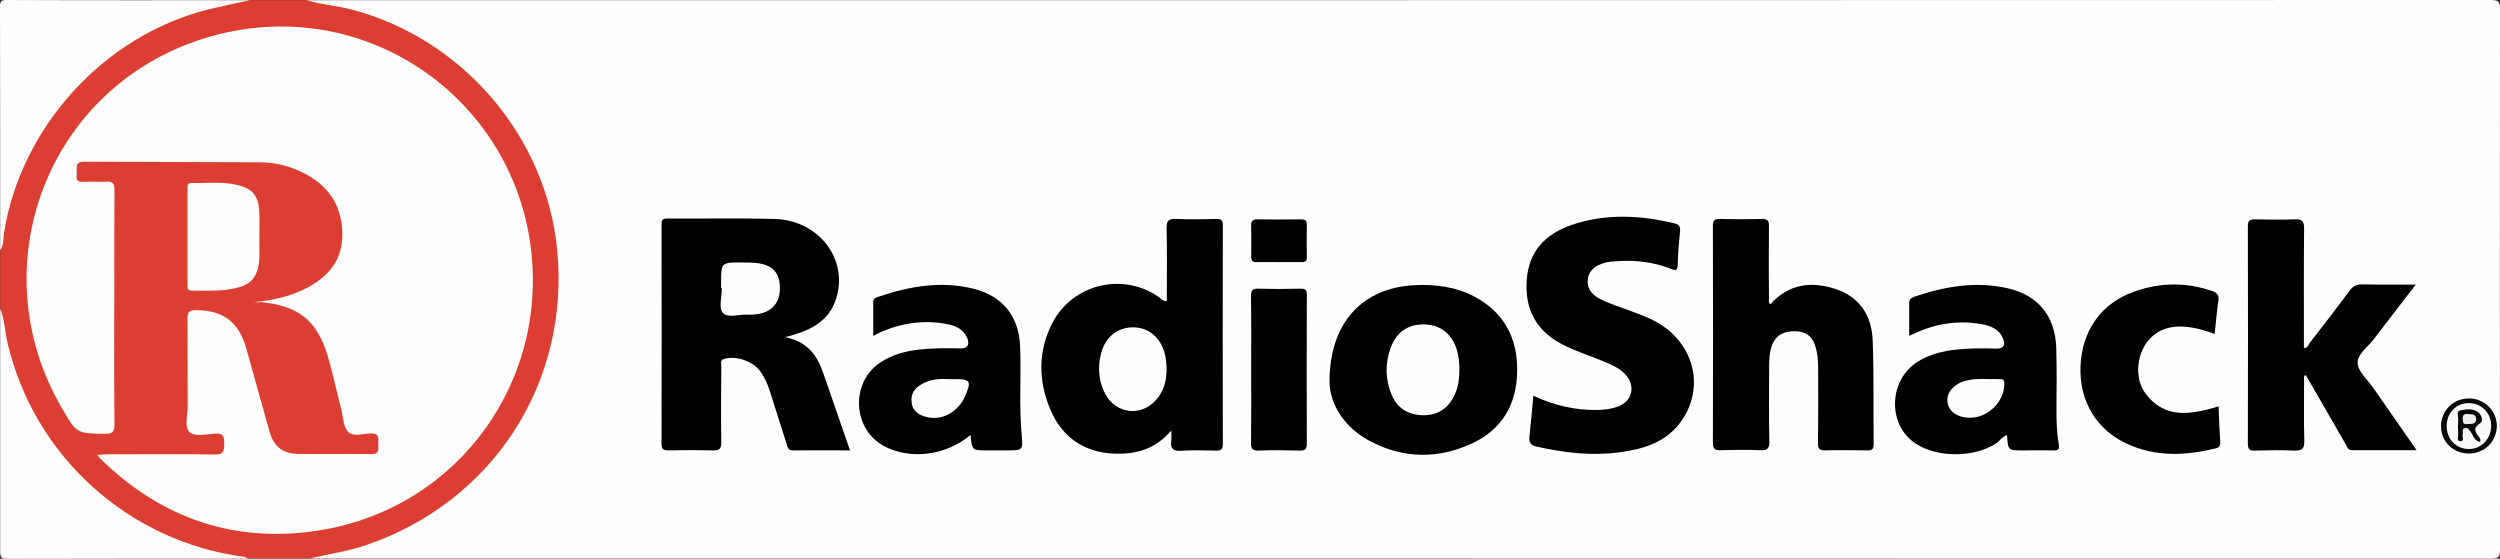 <?xml version="1.0" encoding="utf-8"?>
<!-- Generator: Adobe Illustrator 26.0.2, SVG Export Plug-In . SVG Version: 6.00 Build 0)  -->
<svg version="1.1" id="Layer_1" xmlns="http://www.w3.org/2000/svg" xmlns:xlink="http://www.w3.org/1999/xlink" x="0px" y="0px"
	 viewBox="0 0 1280 286" style="enable-background:new 0 0 1280 286;" xml:space="preserve">
<rect x="0" y="0" width="1280" height="286" fill="#333333" stroke="none"/>
<style type="text/css">
	.st0{fill:#FEFEFE;}
	.st1{fill:#DC3E31;}
	.st2{fill:#010101;}
	.st3{fill:#070707;}
	.st4{fill:#FDFDFD;}
	.st5{fill:#FAFAFA;}
	.st6{fill:#EFEFEF;}
</style>
<g>
	<path class="st0" d="M157.1,0.1c372.7,0,745.4,0,1118.1-0.1c4.1,0,4.8,0.9,4.8,4.9c-0.1,92.1-0.1,184.2,0,276.2
		c0,4-0.7,4.9-4.8,4.9c-372-0.1-744.1-0.1-1116.1-0.1c0.3-2.7,2.6-2.1,4.2-2.3c25-4.1,47.7-13.3,67.5-29.3
		c30.9-24.9,48.9-56.9,53.1-96.5c3.9-36.6-5.3-69.7-27.1-99.1C233,26.8,201,8.3,161.7,2.5C160,2.3,157.5,3,157.1,0.1z"/>
	<path class="st1" d="M157.1,0.1c7.4,2.3,15.2,2.8,22.7,4.7c56.9,14.9,99.9,64.9,105.5,123.2c6.6,68.1-33.2,129.3-98.2,151.2
		c-9.1,3.1-18.6,4.4-27.9,6.6c-10.7,0-21.3,0-32,0c-13.9-0.8-27.2-4.2-39.9-9.8c-41.6-18.4-69.1-49.3-82.6-92.7
		C1.9,175,1.2,166.5,0.1,158c0-10,0-20,0-30c1.3-15,4.7-29.4,11-43.1c8.7-19,20.5-35.6,36.2-49.6C65.5,19.2,86.4,8.4,109.9,2.5
		c6-1.5,12.2-1.2,18.2-2.4C137.7,0.1,147.4,0.1,157.1,0.1z"/>
	<path class="st0" d="M128.1,0.1C120.7,1.7,113.3,3.2,106,5C52.9,18.5,10.4,65.5,2,119.6c-0.4,2.8,0,5.9-1.9,8.5
		c0-41.5,0-82.9-0.1-124.4C0,0.6,0.6,0,3.6,0C45.1,0.2,86.6,0.1,128.1,0.1z"/>
	<path class="st0" d="M0.1,158c2.3,5.7,2.4,11.9,3.8,17.8c13.7,57.9,61.9,101.5,121,109.3c0.8,0.1,1.5,0.6,2.2,0.9
		c-41.1,0-82.2,0-123.2,0.1c-3.1,0-3.8-0.7-3.8-3.8C0.1,240.8,0.1,199.4,0.1,158z"/>
	<path d="M401.9,172.6c11.6,2.3,16.5,9.4,19.6,18.4c4.5,13,9,26,13.7,39.6c-10.1,0-19.6-0.1-29.2,0c-2.7,0-2.8-1.8-3.3-3.5
		c-2.9-9-5.7-18-8.6-27c-1.1-3.5-2.6-6.8-4.7-9.8c-3.8-5.4-12.7-8.4-18.7-6.5c-2.2,0.7-1.3,2.4-1.4,3.7c-0.1,13-0.2,26,0,38.9
		c0,3.2-0.8,4.3-4.1,4.2c-7.7-0.2-15.3-0.2-23,0c-2.6,0-3.5-0.7-3.5-3.4c0.1-37.4,0.1-74.9,0-112.3c0-2.4,0.7-3.1,3.1-3
		c18.3,0.1,36.6-0.3,54.9,0.2c22.7,0.7,37.8,20.8,31.4,40.8C424.8,163.1,417.2,169,401.9,172.6z"/>
	<path d="M597.4,154.2c0-12.5,0.2-24.9-0.1-37.3c-0.1-4.1,1.2-5,5-4.8c6.8,0.3,13.7,0.2,20.5,0c2.7-0.1,3.3,0.8,3.3,3.4
		c-0.1,37.3-0.1,74.5,0,111.8c0,3.1-1.2,3.5-3.8,3.4c-5.8-0.1-11.7-0.3-17.5,0.1c-4.2,0.3-5.7-1.2-5.1-5.3c0.2-1.2,0-2.6,0-5.1
		c-7.3,8.6-16,11.7-26,11.9c-16.9,0.4-29.7-7.4-36.1-23c-6-14.7-6.2-29.5,1.2-43.9c10.3-19.9,35.9-26.2,54.4-13.4
		C594.4,152.8,595.2,154.2,597.4,154.2z"/>
	<path d="M785.1,202.6c10.8,5.1,21.6,7.5,32.9,7.3c3.5-0.1,7-0.5,10.3-1.7c7.5-2.8,9.3-10.5,3.9-16.5c-3-3.3-7.1-4.9-11-6.6
		c-7-2.9-14.3-5.2-21.2-8.7c-13.5-7-19.4-18.1-18.3-33.1c1-14.6,9.5-23.4,22.6-28c17.5-6.1,35.4-5.2,53.2-0.9
		c2.1,0.5,2.9,1.5,2.7,3.8c-0.6,5.8-1.1,11.6-1.2,17.4c-0.1,3.4-1.5,2.8-3.6,2c-9.2-3.6-18.7-4.6-28.4-3.8c-0.7,0.1-1.3,0.1-2,0.1
		c-7,0.9-11.3,4-12,8.7c-0.7,5.1,1.8,8.8,8.8,11.7c7.6,3.2,15.7,5.5,23.2,9c21.5,9.8,28.8,33.8,15.9,52.2
		c-7.7,11-19.5,14.5-31.9,16.1c-14.2,1.9-28.2,0.2-42.1-2.9c-3.3-0.7-4.2-2.2-3.8-5.4C783.8,216.7,784.4,209.9,785.1,202.6z"/>
	<path d="M906.4,155.8c9.3-10.4,20.9-12,33.5-7.8c12.4,4.1,18.4,13.8,18.9,26.1c0.7,17.8,0.3,35.6,0.5,53.4c0,2.4-0.8,3.2-3.2,3.1
		c-7.2-0.1-14.3-0.2-21.5,0c-3.2,0.1-3.9-1-3.8-4c0.2-12.6,0.1-25.3,0.1-38c0-4-0.3-8-1.6-11.8c-1.6-4.9-5-7.1-10.1-7.2
		c-6-0.1-9.6,1.9-11.7,6.6c-1.6,3.8-1.7,7.8-1.7,11.8c0,12.7-0.2,25.3,0.1,37.9c0.1,3.9-1.1,4.8-4.8,4.6c-6.6-0.3-13.3-0.2-20,0
		c-2.9,0.1-4.1-0.4-4.1-3.8c0.1-37,0.1-73.9,0-110.9c0-2.7,0.6-3.8,3.5-3.7c7.2,0.2,14.3,0.2,21.5,0c3.3-0.1,3.8,1.3,3.7,4.1
		c-0.1,12.3-0.1,24.6,0,37C905.7,154.1,905.4,155,906.4,155.8z"/>
	<path d="M1179.7,192.4c0,11.1-0.2,22.3,0.1,33.4c0.1,4.1-1.3,5-5.1,4.9c-6.7-0.3-13.3-0.2-20,0c-2.6,0.1-3.8-0.4-3.8-3.5
		c0.1-37.1,0.1-74.3,0-111.4c0-3.1,1.2-3.5,3.8-3.5c6.7,0.1,13.3,0.3,20,0c3.8-0.2,5.1,0.8,5,4.9c-0.2,18.6-0.1,37.3-0.1,55.9
		c0,1.7,0,3.3,0,5c1.9,0.3,2.1-1.4,2.8-2.3c6.9-8.9,13.9-17.9,20.6-27c1.8-2.4,3.7-3.3,6.6-3.2c8.8,0.2,17.5,0.1,27.3,0.1
		c-7.5,9.8-14.6,18.8-21.4,27.8c-3.1,4.1-8.6,7.8-8.4,12.4c0.2,4.3,4.9,8.3,7.8,12.4c7.3,10.5,14.6,20.9,22.4,32.2
		c-11.6,0-22.4,0-33.1,0c-2.2,0-2.6-1.9-3.3-3.2c-6.8-11.7-13.5-23.5-20.3-35.2C1180.4,192.2,1180,192.3,1179.7,192.4z"/>
	<path d="M680.7,195.3c0.1-30.8,17.5-48,43.6-49.3c10.6-0.5,21,0.8,30.5,5.8c15.4,8.1,22.3,21.5,22,38.5
		c-0.3,16.8-7.8,29.8-23.5,36.9c-16.8,7.7-34.1,7.6-50.6-0.7C687.6,219.1,680.7,206,680.7,195.3z"/>
	<path d="M977.5,171.7c0-5.5,0-11,0-16.4c0-1.7,0.7-2.7,2.4-3.3c15.8-5.4,32-8.2,48.5-4.3c15.5,3.7,23.9,14.5,24.4,30.5
		c0.3,10.3,0.2,20.6,0.1,30.9c0,6.2,0.1,12.3,1.2,18.4c0.5,2.6-0.4,3.2-2.8,3.1c-5.2-0.1-10.3,0-15.5,0c-7.7,0-7.7,0-8.2-7.8
		c-2.4,0.7-3.6,2.8-5.4,4.1c-11.2,7.5-30.5,7.6-41.7,0c-14.3-9.7-13.5-32.5,1.5-41.8c9.3-5.7,19.7-6.5,30.3-6.7
		c3.3-0.1,6.7,0,10,0.1c4,0,4.4-2.4,3.2-5.3c-1.8-4.4-5.8-6.2-10.2-7.1c-12.2-2.3-23.8-0.6-35,4.6c-0.9,0.4-1.8,0.8-2.7,1.2
		C977.6,171.8,977.4,171.7,977.5,171.7z"/>
	<path d="M496.9,222.7c-12.6,10.6-30.7,12.8-44.1,5.8c-16.5-8.7-17.5-33-1.8-43.1c9.8-6.3,21-6.9,32.2-7.1c2.8,0,5.7,0,8.5,0.1
		c4.2,0,4.8-2.3,3.4-5.6c-1.9-4.2-5.7-6-9.9-6.8c-12.1-2.4-23.8-0.7-35,4.4c-1,0.5-2,1-3.1,1.6c0-6,0-11.7,0-17.4
		c0-1.8,1.2-2.2,2.5-2.6c16.1-5.5,32.6-8.4,49.5-4c14.5,3.8,22.6,14.3,23.2,29.3c0.6,15.1-0.6,30.3,0.8,45.4
		c0.7,7.9,0.6,7.9-7.6,7.9c-3.3,0-6.7,0-10,0C497.7,230.6,497.7,230.6,496.9,222.7z"/>
	<path d="M1135.9,208.1c0.3,6.1,0.4,12,0.9,18c0.1,2.1-0.6,3.1-2.5,3.5c-15.2,3.7-30.3,4.4-44.9-2.2c-16-7.2-24.8-22-24.2-39.6
		c0.7-18.6,10.7-32.7,27.8-38.6c13.1-4.6,26.4-4.8,39.6-0.2c2.7,0.9,3.6,2.2,3.2,5.1c-0.8,5.6-1.3,11.2-1.9,16.9
		c-16-6.1-27.3-4.9-34.2,3.6c-5.8,7.2-6.8,19.2-1.4,26.6C1108.4,215,1122.1,212.1,1135.9,208.1z"/>
	<path d="M640.6,189c0-12.5,0.1-24.9-0.1-37.4c0-3.1,0.9-3.9,3.9-3.8c7,0.2,14,0.2,21,0c2.6-0.1,3.8,0.3,3.7,3.4
		c-0.1,25.3-0.1,50.5,0,75.8c0,2.7-0.6,3.8-3.6,3.7c-7-0.2-14-0.3-21,0c-3.5,0.2-4.1-1.3-4-4.3C640.7,213.9,640.6,201.5,640.6,189z"
		/>
	<path class="st2" d="M654.9,134.2c-3.8,0-7.6-0.1-11.4,0c-2.1,0.1-2.9-0.6-2.9-2.8c0.1-5.3,0.1-10.6,0-15.9
		c-0.1-2.3,0.7-3.2,3.1-3.2c7.5,0.1,14.9,0.1,22.4,0c2.5,0,3.1,0.9,3,3.2c-0.1,5.3-0.1,10.6,0,15.9c0.1,2.2-0.6,2.9-2.8,2.8
		C662.5,134.1,658.7,134.2,654.9,134.2z"/>
	<path class="st3" d="M1264.1,232.2c-8.1,0-14.3-6-14.3-14c0-7.9,6.2-14.2,14.2-14.2c7.9-0.1,14.3,6.2,14.4,14
		C1278.3,226,1272.1,232.2,1264.1,232.2z"/>
	<path class="st0" d="M130.2,154.7c9.7-1,19-3,27.5-7.6c11.1-6,17.9-14.6,17.6-27.9c-0.4-14.5-7.5-24.5-20.2-30.8
		c-6.6-3.3-13.8-5.2-21.1-5.3c-30.3-0.2-60.6-0.1-91-0.3c-4.5,0-3.7,2.6-3.7,5.1c0,2.5-1.1,5.6,3.6,5.2c3.8-0.3,7.7,0.2,11.5-0.1
		c3.4-0.2,4.2,1,4.2,4.2c-0.1,18.3-0.1,36.6-0.1,54.9c0,21.6-0.1,43.3,0.1,64.9c0,3.7-0.6,5.2-4.8,5.1c-14.4-0.2-14.4,0-21.7-12.4
		C-10.8,137,24,44.6,104.7,19.6c77.9-24.1,154.2,26.9,166.4,102.5c11.5,71.4-35.6,137.8-107.3,149.4c-43.2,7-80.9-5.9-112.3-36.5
		c-0.4-0.4-0.8-1-1.6-2.1c2.3-0.1,4-0.3,5.7-0.3c18.2,0,36.3-0.2,54.5,0.1c4.5,0.1,4.7-2,4.7-5.4c0-3.5-0.2-5.7-4.7-5.3
		c-4.4,0.4-10.4,1.6-13-0.7c-3-2.7-0.9-8.8-1-13.4c-0.1-14.8,0-29.6-0.1-44.5c0-3.3,0.5-4.6,4.3-4.6c14,0,22.1,6.1,25.9,20
		c3.9,14.1,7.9,28.2,11.8,42.2c2.1,7.4,6.7,11.3,14.4,11.4c12.5,0.2,25-0.1,37.5,0.1c4.9,0.1,3.6-3,3.8-5.6c0.2-2.8,0.3-5.2-4-5
		c-3.9,0.2-9,1.8-11.5-0.8c-2.4-2.4-2.4-7.3-3.4-11.2c-2.3-8.9-4.2-17.8-6.7-26.6c-5.3-18.8-15-26.8-34.4-28.6
		C132.5,154.9,131.4,154.8,130.2,154.7z"/>
	<path class="st0" d="M132.8,120.9c-0.2,5.1,0.5,10.3-0.5,15.4c-1,5.5-4.1,9-9.3,10.6c-8.1,2.5-16.5,1.8-24.8,1.9
		c-2.3,0-2.2-1.5-2.2-3c0-16.3,0-32.6,0-49c0-1.5-0.3-3.2,2-3.1c8,0.2,16-0.9,23.9,1.1c7.4,1.9,10.3,5.5,10.8,13
		C133,112.2,132.8,116.6,132.8,120.9z"/>
	<path class="st4" d="M369.2,147.6c0-0.8,0-1.7,0-2.5c0-10.8,0-10.8,11-10.7c2.2,0,4.3,0,6.5,0.2c8.7,0.8,12.6,4.8,12.6,13
		c0,8-4.6,12.7-13,13.4c-1.2,0.1-2.3,0.2-3.5,0.1c-4.4-0.3-10.3,2-12.8-1c-2.1-2.5-0.4-8.2-0.4-12.5
		C369.4,147.6,369.3,147.6,369.2,147.6z"/>
	<path class="st0" d="M597.3,188c0.1,7.1-1.5,12.6-5.7,17.1c-7.7,8.3-20.2,6.7-25.6-3.2c-3.4-6.3-4-13.1-2.5-19.9
		c2-9.3,8.6-14.6,17.1-14.4c8.3,0.2,14.6,6.2,16.2,15.5C597.2,185.1,597.2,187.1,597.3,188z"/>
	<path class="st0" d="M747.2,189.2c0,4.2-0.4,8.3-2.1,12.2c-3.1,7.4-8.8,11.4-16.6,11.2c-7.8-0.2-13.4-3.8-16.2-11
		c-3-7.5-3.1-15.3-0.5-22.9c2.9-8.5,8.9-12.8,17.6-12.6c8.2,0.2,14.2,5,16.6,13.3C746.9,182.6,747.2,185.9,747.2,189.2z"/>
	<path class="st4" d="M1008.6,213.9c-6.3,0-10.9-3.2-11.5-8.1c-0.6-4.7,3.2-9.2,9.1-10.8c5.9-1.6,11.9-0.7,17.8-0.9
		c2.3-0.1,2.2,1.3,2.2,2.9C1026,205.9,1017.7,213.9,1008.6,213.9z"/>
	<path class="st4" d="M486.1,194.1c1.5,0,2.2,0,2.9,0c7.8,0,8.4,1,5.3,8.4c-3.3,7.9-11.3,12.8-19,11.2c-4-0.8-7.7-2.5-8.5-7.2
		c-0.8-5.1,1.8-8.2,6-10.3C477.3,193.9,482.2,193.9,486.1,194.1z"/>
	<path class="st5" d="M1264.1,229.9c-6.6,0-11.4-5-11.4-11.8c0-6.8,4.9-11.8,11.5-11.7c6.4,0.1,11.2,5,11.3,11.5
		C1275.5,224.7,1270.5,229.9,1264.1,229.9z"/>
	<path class="st3" d="M1269.9,226.3c-3.2-0.5-3.5-3.3-4.8-5c-0.8-1-1.3-2.4-3-2.1c-2,0.4-0.8,2.1-1.2,3.2c-0.4,1.2,1.1,3.6-1.2,3.5
		c-2.1-0.1-1-2.4-1.1-3.7c-0.2-2.3-0.2-4.6,0-6.9c0.2-1.8-1.2-4.7,1.1-5.2c3.1-0.6,6.7-1.2,9.5,1.3c1.6,1.5,2.2,4.3,0.6,5.3
		c-4.8,3.1-1.3,5.5,0.1,8.1C1270,225.2,1269.9,225.5,1269.9,226.3z"/>
	<path class="st6" d="M1263.3,217.1c-1.6,0.3-2.4-0.4-2.4-2.7c0-2.5,1.4-2.6,3.1-2.4c1.8,0.1,3.9,0.2,3.8,2.7
		C1267.7,217.3,1265.5,217,1263.3,217.1z"/>
</g>
</svg>

